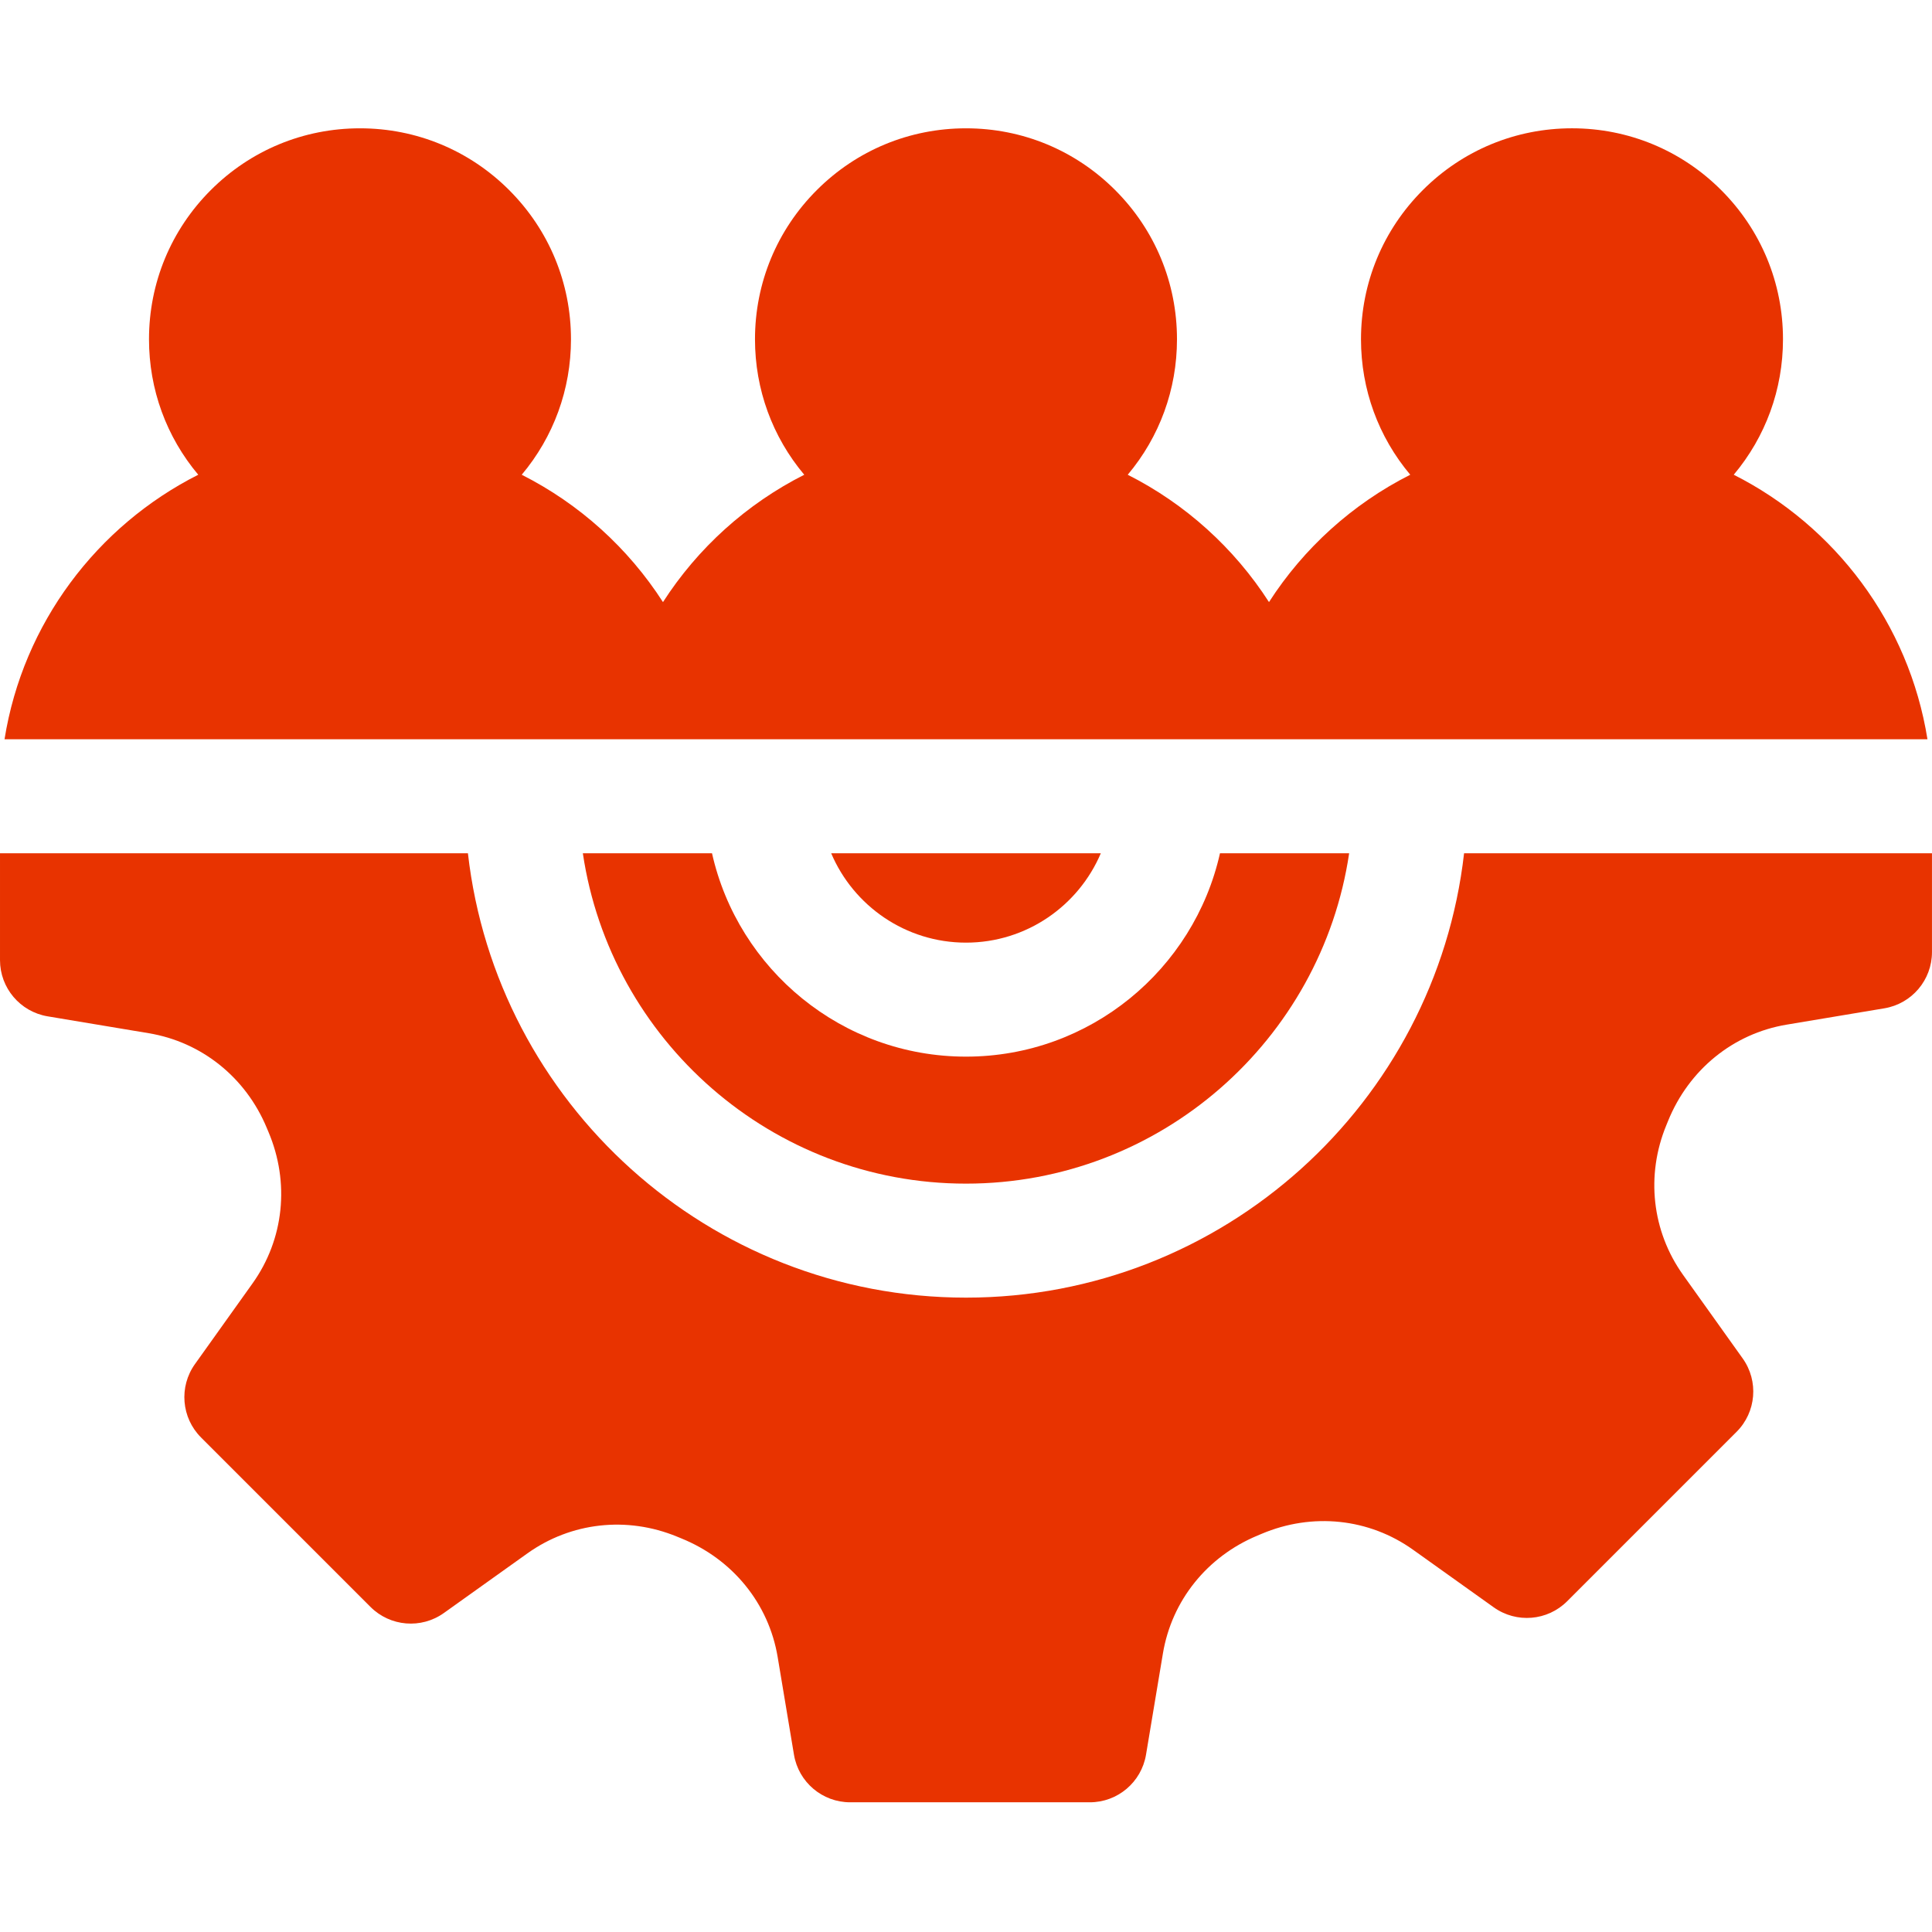 <svg height="300" viewBox="0 -34 512.002 512" width="300" xmlns="http://www.w3.org/2000/svg" version="1.1" xmlns:xlink="http://www.w3.org/1999/xlink" xmlns:svgjs="http://svgjs.dev/svgjs"><g width="100%" height="100%" transform="matrix(1,0,0,1,0,0)"><path d="m256 215.809c16.031 0 29.824-9.777 35.727-23.68h-71.453c5.902 13.902 19.695 23.68 35.727 23.68zm0 0" fill="#e83300" fill-opacity="1" data-original-color="#000000ff" stroke="none" stroke-opacity="1"/><path d="m323.309 192.129c-6.906 30.801-34.453 53.891-67.309 53.891s-60.402-23.09-67.309-53.891h-34.23c7.328 49.465 50.066 87.547 101.539 87.547s94.211-38.078 101.539-87.547zm0 0" fill="#e83300" fill-opacity="1" data-original-color="#000000ff" stroke="none" stroke-opacity="1"/><path d="m387.996 192.129c-7.523 66.172-63.844 117.758-131.996 117.758s-124.473-51.586-131.996-117.758h-124.004v28.312c0 7.383 5.336 13.68 12.617 14.898l26.832 4.48c13.996 2.336 25.676 11.707 31.23 25.047l.465 1.105c5.695 13.453 4.121 28.461-4.219 40.145l-15.258 21.379c-4.289 6.008-3.605 14.234 1.613 19.453l44.902 44.902c5.219 5.219 13.445 5.902 19.453 1.613l22.145-15.809c11.551-8.242 26.371-9.898 39.652-4.426l1.086.445c13.648 5.527 23.203 17.281 25.57 31.441l4.324 25.898c1.215 7.281 7.516 12.617 14.898 12.617h63.5c7.383 0 13.68-5.336 14.898-12.617l4.48-26.836c2.336-13.996 11.707-25.672 25.062-31.234l1.086-.457c13.457-5.695 28.465-4.121 40.148 4.219l21.379 15.258c6.004 4.289 14.234 3.605 19.453-1.613l44.898-44.902c5.223-5.219 5.902-13.445 1.617-19.453l-15.809-22.148c-8.242-11.551-9.898-26.371-4.43-39.637l.449-1.102c5.527-13.645 17.281-23.203 31.441-25.566l25.898-4.328c7.281-1.215 12.617-7.516 12.617-14.895v-26.191zm0 0" fill="#e83300" fill-opacity="1" data-original-color="#000000ff" stroke="none" stroke-opacity="1"/><path d="m510.801 161.922c-4.906-30.703-24.508-56.559-51.34-70.113 8.441-10.047 13.051-22.613 13.051-35.895 0-14.934-5.816-28.977-16.379-39.535-10.559-10.562-24.602-16.379-39.535-16.379-14.938 0-28.977 5.816-39.539 16.379-10.559 10.559-16.379 24.602-16.379 39.539 0 13.277 4.609 25.844 13.055 35.891-15.285 7.719-28.227 19.426-37.438 33.75-9.211-14.32-22.152-26.031-37.434-33.746 8.441-10.051 13.051-22.617 13.051-35.895 0-14.938-5.816-28.977-16.379-39.539-10.559-10.562-24.602-16.375-39.535-16.375-14.938 0-28.977 5.812-39.539 16.375s-16.379 24.602-16.379 39.539c0 13.277 4.609 25.844 13.055 35.895-15.285 7.719-28.227 19.426-37.438 33.75-9.211-14.324-22.152-26.031-37.434-33.75 8.441-10.051 13.051-22.617 13.051-35.895 0-14.938-5.816-28.977-16.379-39.539-10.559-10.559-24.602-16.375-39.535-16.375-14.938 0-28.977 5.812-39.539 16.371-10.559 10.562-16.375 24.605-16.375 39.539 0 13.281 4.609 25.848 13.051 35.895-26.832 13.551-46.434 39.41-51.34 70.109h509.602zm0 0" fill="#e83300" fill-opacity="1" data-original-color="#000000ff" stroke="none" stroke-opacity="1"/></g></svg>
